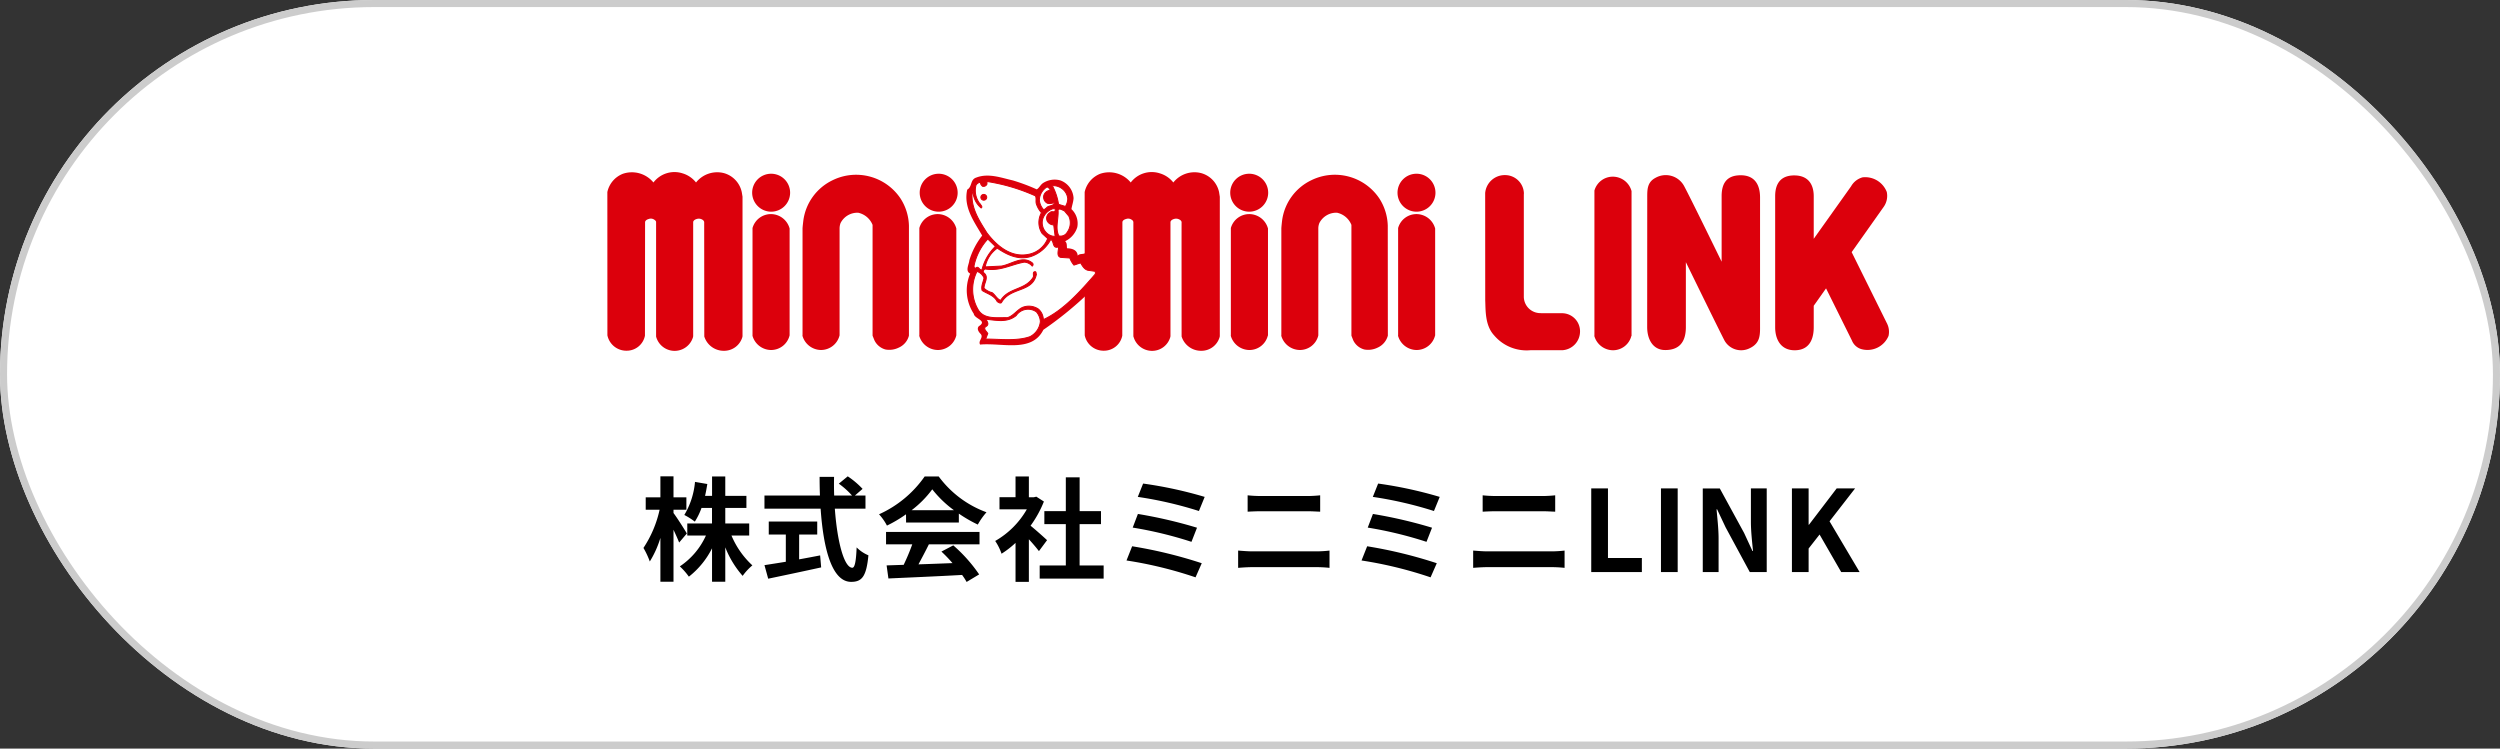 <svg xmlns="http://www.w3.org/2000/svg" width="354" height="106" viewBox="0 0 354 106">
  <rect x="0" y="0" width="354" height="106" fill="#333333" stroke="none"/>
  <g id="グループ_57226" data-name="グループ 57226" transform="translate(-1167 -2100)">
    <g id="長方形_11475" data-name="長方形 11475" transform="translate(1167 2100)" fill="#fff" stroke="#ccc" stroke-width="1">
      <rect width="354" height="106" rx="53" stroke="none"/>
      <rect x="0.5" y="0.5" width="353" height="105" rx="52.5" fill="none"/>
    </g>
    <path id="パス_7476" data-name="パス 7476" d="M-79.744-5.456c-.256-.464-1.424-2.3-1.888-2.9v-.464h1.824v-1.76h-1.824v-2.976h-1.856v2.976h-2.08v1.76H-83.6a15.943,15.943,0,0,1-2.288,5.408,11.577,11.577,0,0,1,.9,1.92,13.964,13.964,0,0,0,1.5-3.344V1.376h1.856v-7.36c.32.672.624,1.36.8,1.808Zm8.832.288V-6.88H-74.3V-9.072h2.992v-1.712H-74.3v-2.752h-1.872v2.752h-.992c.128-.544.224-1.1.32-1.68l-1.744-.3A11.025,11.025,0,0,1-80.1-8.08a9.83,9.83,0,0,1,1.488.944,9.488,9.488,0,0,0,.944-1.936h1.488V-6.88h-3.5v1.712h2.64A10.381,10.381,0,0,1-80.736-.8,9.174,9.174,0,0,1-79.456.656a11.833,11.833,0,0,0,3.28-4.016V1.376H-74.3V-3.5A13.621,13.621,0,0,0-71.84.544,8.085,8.085,0,0,1-70.464-.944a12.109,12.109,0,0,1-2.96-4.224Zm7.072-.144h2.56v-1.84h-6.864v1.84h2.416v3.856c-1.152.192-2.208.352-3.024.48l.528,1.92c2.064-.432,4.88-1.024,7.5-1.6l-.144-1.7c-.976.192-2,.384-2.976.56Zm9.392-3.664v-1.856h-1.5l1.088-.944a11.95,11.95,0,0,0-2.1-1.776l-1.264,1.04a11.327,11.327,0,0,1,1.872,1.68H-58.88c-.032-.864-.032-1.76-.016-2.64h-2.048c0,.88.016,1.776.048,2.64h-7.856v1.856H-60.8c.384,5.632,1.584,10.368,4.32,10.368,1.52,0,2.16-.736,2.448-3.76A5.089,5.089,0,0,1-55.7-3.488c-.08,2.032-.272,2.88-.608,2.88-1.168,0-2.144-3.7-2.48-8.368Zm6.528.224a14.541,14.541,0,0,0,2.928-2.96,15.572,15.572,0,0,0,3.072,2.96ZM-48.7-7.008h7.472V-8.272A19.335,19.335,0,0,0-38.544-6.72a9.862,9.862,0,0,1,1.232-1.744,14.636,14.636,0,0,1-6.768-5.072h-1.984a15.782,15.782,0,0,1-6.464,5.36,7.433,7.433,0,0,1,1.12,1.6,18.474,18.474,0,0,0,2.7-1.6ZM-51.536-3.92h3.712a30.726,30.726,0,0,1-1.216,2.9l-2.416.08L-51.2.912c2.72-.128,6.672-.288,10.432-.5a8.482,8.482,0,0,1,.64.992L-38.352.336a21.518,21.518,0,0,0-3.664-4.112l-1.68.88a19.07,19.07,0,0,1,1.568,1.632c-1.632.064-3.28.128-4.816.176.48-.9,1.008-1.888,1.472-2.832H-38.3V-5.68H-51.536Zm22.8-.592c-.336-.32-1.568-1.424-2.336-2.048a15.53,15.53,0,0,0,1.888-3.424l-1.072-.688-.336.08h-.72v-2.944H-33.2v2.944h-2.272V-8.88H-31.6A12.035,12.035,0,0,1-36.08-4.4a7.626,7.626,0,0,1,.9,1.808A13.24,13.24,0,0,0-33.2-4.128v5.52h1.888V-4.64c.544.592,1.088,1.232,1.424,1.68Zm4.608,3.584V-6.784H-21.1v-1.84h-3.024v-4.784H-26.08v4.784h-3.04v1.84h3.04V-.928h-3.7V.928h9.056V-.928Zm8.992-11.6-.752,1.888a54.89,54.89,0,0,1,8.656,2l.816-2A58.43,58.43,0,0,0-15.136-12.528Zm-.736,4.3-.736,1.936a55.628,55.628,0,0,1,8.32,2.016l.784-2A65.958,65.958,0,0,0-15.872-8.224Zm-.816,4.576-.8,2.016A57.082,57.082,0,0,1-7.712.752l.88-2A64.4,64.4,0,0,0-16.688-3.648ZM-1.68-.592c.592-.048,1.376-.1,2-.1H9.5a17.38,17.38,0,0,1,1.76.1V-3.04a16.243,16.243,0,0,1-1.76.112H.32c-.624,0-1.376-.064-2-.112ZM-.336-8.544c.544-.032,1.28-.064,1.888-.064H8.16c.56,0,1.312.048,1.776.064v-2.32c-.448.048-1.136.1-1.776.1H1.536c-.544,0-1.3-.032-1.872-.1Zm18.48-3.984-.752,1.888a54.89,54.89,0,0,1,8.656,2l.816-2A58.43,58.43,0,0,0,18.144-12.528Zm-.736,4.3-.736,1.936a55.628,55.628,0,0,1,8.32,2.016l.784-2A65.958,65.958,0,0,0,17.408-8.224Zm-.816,4.576-.8,2.016A57.082,57.082,0,0,1,25.568.752l.88-2A64.4,64.4,0,0,0,16.592-3.648ZM31.6-.592c.592-.048,1.376-.1,2-.1h9.184a17.38,17.38,0,0,1,1.76.1V-3.04a16.243,16.243,0,0,1-1.76.112H33.6c-.624,0-1.376-.064-2-.112Zm1.344-7.952c.544-.032,1.28-.064,1.888-.064H41.44c.56,0,1.312.048,1.776.064v-2.32c-.448.048-1.136.1-1.776.1H34.816c-.544,0-1.3-.032-1.872-.1ZM48.32,0h7.168V-1.984h-4.8V-11.84H48.32Zm9.872,0H60.56V-11.84H58.192Zm5.92,0h2.24V-4.752c0-1.36-.176-2.848-.288-4.128h.08l1.2,2.544L70.768,0h2.4V-11.84h-2.24v4.72c0,1.344.176,2.912.3,4.144h-.08l-1.184-2.56-3.44-6.3H64.112ZM76.736,0H79.1V-3.328l1.552-1.984L83.712,0H86.32L82.064-7.184,85.68-11.84H83.072L79.152-6.7H79.1V-11.84H76.736Z" transform="translate(1344 2181)"/>
    <g id="グループ_55926" data-name="グループ 55926" transform="translate(1253 2124.371)">
      <path id="パス_4212" data-name="パス 4212" d="M30.05,148.743a2.687,2.687,0,1,0-2.694-2.677,2.7,2.7,0,0,0,2.694,2.677" transform="translate(-6.85 -143.139)" fill="#dc000c"/>
      <path id="パス_4213" data-name="パス 4213" d="M59.74,148.743a2.687,2.687,0,1,0-2.684-2.677,2.688,2.688,0,0,0,2.684,2.677" transform="translate(-12.826 -143.139)" fill="#dc000c"/>
      <path id="パス_4214" data-name="パス 4214" d="M114.792,148.743a2.687,2.687,0,1,0-2.688-2.677,2.688,2.688,0,0,0,2.688,2.677" transform="translate(-23.903 -143.139)" fill="#dc000c"/>
      <path id="パス_4215" data-name="パス 4215" d="M144.444,148.743a2.687,2.687,0,1,0-2.686-2.677,2.689,2.689,0,0,0,2.686,2.677" transform="translate(-29.87 -143.139)" fill="#dc000c"/>
      <path id="パス_4216" data-name="パス 4216" d="M114.808,150.524a2.7,2.7,0,0,0-2.6,1.974v15.217h-.021a2.764,2.764,0,0,0,2.641,2.054,2.683,2.683,0,0,0,2.6-1.983v-.044h.037V152.567a2.753,2.753,0,0,0-2.649-2.043" transform="translate(-23.919 -144.579)" fill="#dc000c"/>
      <path id="パス_4217" data-name="パス 4217" d="M59.575,150.524a2.69,2.69,0,0,0-2.589,1.974v15.217h-.027a2.77,2.77,0,0,0,2.654,2.054,2.69,2.69,0,0,0,2.586-1.983v-.044h.025V152.567a2.746,2.746,0,0,0-2.649-2.043" transform="translate(-12.807 -144.579)" fill="#dc000c"/>
      <path id="パス_4218" data-name="パス 4218" d="M30.015,150.524a2.7,2.7,0,0,0-2.6,1.974v15.217H27.4a2.757,2.757,0,0,0,2.641,2.054,2.7,2.7,0,0,0,2.6-1.983v-.044h.026V152.567a2.754,2.754,0,0,0-2.646-2.043" transform="translate(-6.858 -144.579)" fill="#dc000c"/>
      <path id="パス_4219" data-name="パス 4219" d="M144.461,150.524a2.689,2.689,0,0,0-2.6,1.974v15.217h-.023a2.752,2.752,0,0,0,2.638,2.054,2.7,2.7,0,0,0,2.6-1.983v-.044h.029V152.567a2.75,2.75,0,0,0-2.646-2.043" transform="translate(-29.887 -144.579)" fill="#dc000c"/>
      <path id="パス_4220" data-name="パス 4220" d="M51.346,150.769a7.473,7.473,0,0,0-1.189-3.85,7.562,7.562,0,0,0-9.6-2.6,7.408,7.408,0,0,0-4.171,5.771s-.106.88-.106,1.078v15.147h-.022a2.758,2.758,0,0,0,2.641,2.053,2.717,2.717,0,0,0,2.6-1.983v-.044h.026V151.168a2.174,2.174,0,0,1,.139-.774,2.676,2.676,0,0,1,2.489-1.463,2.836,2.836,0,0,1,2.043,1.725v15.686l.261.649a2.448,2.448,0,0,0,1.566,1.306,3.01,3.01,0,0,0,1.869-.26,2.542,2.542,0,0,0,1.453-1.7Z" transform="translate(-8.64 -143.18)" fill="#dc000c"/>
      <path id="パス_4221" data-name="パス 4221" d="M136.229,150.769a7.48,7.48,0,0,0-1.189-3.85,7.574,7.574,0,0,0-9.612-2.6,7.388,7.388,0,0,0-4.168,5.771s-.1.88-.1,1.078v15.147h-.022a2.766,2.766,0,0,0,2.647,2.053,2.683,2.683,0,0,0,2.59-1.983v-.044h.019V151.168a2.063,2.063,0,0,1,.148-.774,2.686,2.686,0,0,1,2.5-1.463,2.829,2.829,0,0,1,2.04,1.725v15.686l.254.649a2.433,2.433,0,0,0,1.578,1.306,3.005,3.005,0,0,0,1.867-.26,2.583,2.583,0,0,0,1.459-1.7Z" transform="translate(-25.721 -143.18)" fill="#dc000c"/>
      <path id="パス_4222" data-name="パス 4222" d="M179.258,143.888a2.7,2.7,0,0,0-2.6,1.974v20.553h-.021a2.764,2.764,0,0,0,2.641,2.053,2.682,2.682,0,0,0,2.6-1.983v-.044h.037v-20.51a2.753,2.753,0,0,0-2.649-2.043" transform="translate(-36.888 -143.243)" fill="#dc000c"/>
      <path id="パス_4223" data-name="パス 4223" d="M20.828,146.581l-.112-.675a3.551,3.551,0,0,0-2.533-2.685,3.828,3.828,0,0,0-3.942,1.33,3.818,3.818,0,0,0-1.9-1.293,3.733,3.733,0,0,0-4.129,1.293,3.949,3.949,0,0,0-4.327-1.233,3.582,3.582,0,0,0-2.2,2.588v.021l.007,20.266a2.734,2.734,0,0,0,2.733,2.177,2.63,2.63,0,0,0,2.584-2.127l.019-16.1c.049-.2.21-.334.52-.427h.007a.838.838,0,0,1,.76.093c.157.092.272.22.272.334v16.225h0a2.714,2.714,0,0,0,5.232.065v-.065h.019V150.138c.046-.2.215-.334.514-.427h.011a.955.955,0,0,1,.755.093.526.526,0,0,1,.279.334c0-.012.015,16.1.015,16.1v.12a2.881,2.881,0,0,0,2.787,2.025,2.689,2.689,0,0,0,2.608-1.959v-.065h.018V146.581Z" transform="translate(-1.684 -143.081)" fill="#dc000c"/>
      <path id="パス_4224" data-name="パス 4224" d="M105.436,146.581l-.107-.675a3.55,3.55,0,0,0-2.542-2.685,3.815,3.815,0,0,0-3.933,1.33,3.8,3.8,0,0,0-1.905-1.293,3.729,3.729,0,0,0-4.127,1.293,3.951,3.951,0,0,0-4.324-1.233,3.6,3.6,0,0,0-2.2,2.588v.021l.011,20.266a2.715,2.715,0,0,0,2.722,2.177,2.642,2.642,0,0,0,2.594-2.127l.017-16.1c.042-.2.211-.334.521-.427h.01a.835.835,0,0,1,.757.093.477.477,0,0,1,.264.334v16.225h.016a2.732,2.732,0,0,0,2.628,2.025,2.68,2.68,0,0,0,2.588-1.959v-.065h.022V150.138c.05-.2.22-.334.517-.427h.011a.953.953,0,0,1,.754.093.546.546,0,0,1,.295.334c-.014-.012,0,16.1,0,16.1v.12a2.883,2.883,0,0,0,2.789,2.025,2.679,2.679,0,0,0,2.6-1.959v-.065h.021V146.581Z" transform="translate(-18.71 -143.081)" fill="#dc000c"/>
      <path id="パス_4225" data-name="パス 4225" d="M82.143,160.791a50.416,50.416,0,0,1-5.91,4.742c-1.64,3.3-5.873,1.8-8.956,2.093-.335-.523.533-.994.082-1.5-.283-.279-.6-.736-.263-1.1,1.282-.8-.63-1.03-.714-1.76a6.029,6.029,0,0,1-.512-5.69c-.746-.372-.165-1.29-.118-1.885a10.668,10.668,0,0,1,1.817-3.5c-1.143-1.986-2.681-4.016-2.115-6.507.734-.419.384-1.435,1.306-1.717,1.713-.651,3.517.045,5.149.412a27.465,27.465,0,0,1,3.384,1.266c.325-.169.5-.593.844-.857a3.021,3.021,0,0,1,2.507-.409,2.844,2.844,0,0,1,1.865,2.507c-.026.558-.244,1.1-.3,1.563a2.776,2.776,0,0,1,.828,2.552,3.253,3.253,0,0,1-1.721,1.987c.3.264.218.66.266,1,.687.02,1.455.22,1.514,1.045.292-.367.869-.122,1.126-.423L82.2,155.98l1.921,1.267a9.671,9.671,0,0,1-.552,1.688Z" transform="translate(-14.492 -143.204)" fill="#dc000c"/>
      <path id="パス_4226" data-name="パス 4226" d="M75.3,146.773c.194.316.015.794.151,1.16a3.506,3.506,0,0,0,.715,1.232,2.816,2.816,0,0,0,.1,2.941l.782.716a3.643,3.643,0,0,1-2.491,2.186c-2.507.645-4.613-.994-6.112-2.979-1.11-1.76-2.343-3.62-2.082-5.838h.108a3.225,3.225,0,0,0,1.153,2.3c.219-.124.016-.339-.068-.465a3.02,3.02,0,0,1-.663-2.767.85.85,0,0,1,.663-.412c-.062.239.084.412.264.574a.534.534,0,0,0,.625-.312v-.367a26.448,26.448,0,0,1,6.851,2.036" transform="translate(-14.693 -143.414)" fill="#fff"/>
      <path id="パス_4227" data-name="パス 4227" d="M75.3,146.773c.194.316.015.794.151,1.16a3.506,3.506,0,0,0,.715,1.232,2.816,2.816,0,0,0,.1,2.941l.782.716a3.643,3.643,0,0,1-2.491,2.186c-2.507.645-4.613-.994-6.112-2.979-1.11-1.76-2.343-3.62-2.082-5.838h.108a3.225,3.225,0,0,0,1.153,2.3c.219-.124.016-.339-.068-.465a3.02,3.02,0,0,1-.663-2.767.85.85,0,0,1,.663-.412c-.062.239.084.412.264.574a.534.534,0,0,0,.625-.312v-.367A26.448,26.448,0,0,1,75.3,146.773Z" transform="translate(-14.693 -143.414)" fill="none" stroke="#dc000c" stroke-width="0.143"/>
      <path id="パス_4228" data-name="パス 4228" d="M82.065,146a1.959,1.959,0,0,1,.685,1.342,2.109,2.109,0,0,1-.331,1.084l-.975-.3a8.2,8.2,0,0,0-.885-2.648,2.126,2.126,0,0,1,1.5.521" transform="translate(-17.556 -143.563)" fill="#fff"/>
      <path id="パス_4229" data-name="パス 4229" d="M82.065,146a1.959,1.959,0,0,1,.685,1.342,2.109,2.109,0,0,1-.331,1.084l-.975-.3a8.2,8.2,0,0,0-.885-2.648A2.126,2.126,0,0,1,82.065,146Z" transform="translate(-17.556 -143.563)" fill="none" stroke="#dc000c" stroke-width="0.143"/>
      <path id="パス_4230" data-name="パス 4230" d="M79.825,146.185a1.033,1.033,0,0,0-.926.724.977.977,0,0,0,.512,1.11,1.438,1.438,0,0,0,.982-.12c-.019.569-.828.38-1.122.783l-.371.279a2.21,2.21,0,0,1-.633-1.423,2.282,2.282,0,0,1,1.088-1.835.791.791,0,0,1,.471.482" transform="translate(-17.094 -143.609)" fill="#fff"/>
      <path id="パス_4231" data-name="パス 4231" d="M79.825,146.185a1.033,1.033,0,0,0-.926.724.977.977,0,0,0,.512,1.11,1.438,1.438,0,0,0,.982-.12c-.019.569-.828.38-1.122.783l-.371.279a2.21,2.21,0,0,1-.633-1.423,2.282,2.282,0,0,1,1.088-1.835A.791.791,0,0,1,79.825,146.185Z" transform="translate(-17.094 -143.609)" fill="none" stroke="#dc000c" stroke-width="0.143"/>
      <path id="パス_4232" data-name="パス 4232" d="M80.6,149.775c.052.435-.527.062-.676.314a.929.929,0,0,0-.471,1.152,1.043,1.043,0,0,0,.949.621l.2,1.625a1.715,1.715,0,0,1-1.305-.59,1.977,1.977,0,0,1-.456-1.856,2.239,2.239,0,0,1,1.459-1.477c.133,0,.413-.037.3.212" transform="translate(-17.195 -144.385)" fill="#fff"/>
      <path id="パス_4233" data-name="パス 4233" d="M80.6,149.775c.052.435-.527.062-.676.314a.929.929,0,0,0-.471,1.152,1.043,1.043,0,0,0,.949.621l.2,1.625a1.715,1.715,0,0,1-1.305-.59,1.977,1.977,0,0,1-.456-1.856,2.239,2.239,0,0,1,1.459-1.477C80.433,149.564,80.712,149.527,80.6,149.775Z" transform="translate(-17.195 -144.385)" fill="none" stroke="#dc000c" stroke-width="0.143"/>
      <path id="パス_4234" data-name="パス 4234" d="M83.067,150.628a2.256,2.256,0,0,1-.219,2.283,1.07,1.07,0,0,1-1.19.52c-.556-1.113-.016-2.419-.111-3.679.194-.293.628.038.9.138Z" transform="translate(-17.725 -144.4)" fill="#fff"/>
      <path id="パス_4235" data-name="パス 4235" d="M83.067,150.628a2.256,2.256,0,0,1-.219,2.283,1.07,1.07,0,0,1-1.19.52c-.556-1.113-.016-2.419-.111-3.679.194-.293.628.038.9.138Z" transform="translate(-17.725 -144.4)" fill="none" stroke="#dc000c" stroke-width="0.143"/>
      <path id="パス_4236" data-name="パス 4236" d="M69.718,155.989a7.06,7.06,0,0,0-1.911,3.324c-.363.1-.5-.633-.839-.264-.422.081-.249-.432-.207-.637a8.057,8.057,0,0,1,1.875-3.472Z" transform="translate(-14.765 -145.468)" fill="#fff"/>
      <path id="パス_4237" data-name="パス 4237" d="M69.718,155.989a7.06,7.06,0,0,0-1.911,3.324c-.363.1-.5-.633-.839-.264-.422.081-.249-.432-.207-.637a8.057,8.057,0,0,1,1.875-3.472Z" transform="translate(-14.765 -145.468)" fill="none" stroke="#dc000c" stroke-width="0.143"/>
      <path id="パス_4238" data-name="パス 4238" d="M78.606,156.089c.042.394-.348,1.3.3,1.474l1.3.086a3.178,3.178,0,0,0,.585,1.006l.935-.311c.264.422.516.914,1.048,1.047.342.046.691.092,1.044.157v.369c-2.1,2.424-4.519,5.151-7.364,6.459a2.073,2.073,0,0,0-.68-1.475,2.4,2.4,0,0,0-2.194-.283c-.808.312-1.368,1.271-2.237,1.486-1.415-.045-3.2.271-4.061-1.037a5.652,5.652,0,0,1-.221-5.52,1.633,1.633,0,0,1,.992.927c-.1.586-.455,1.2-.262,1.776.737.482,1.68.665,2.137,1.583.173.074.37.293.587.141,1.266-2.273,4.407-1.365,4.957-4.02-.066-.1,0-.288-.151-.367-.506,0-.127.587-.335.848-1.143,1.775-3.408,1.382-4.583,3.218-.506-.186-.793-.812-1.192-1.085a2.721,2.721,0,0,1-1.158-.633c-.021-.781.8-1.61-.1-2.237a.422.422,0,0,1,.268-.491c2.108.355,3.682-.645,5.532-.971a1.571,1.571,0,0,1,1.123.559.274.274,0,0,0,0-.455c-1.379-1.1-2.935.221-4.361.455l-2.294.114a4.207,4.207,0,0,1,1.707-2.65c1.376.922,2.935,1.708,4.7,1.2a4.93,4.93,0,0,0,2.864-2.419c.526.146.183,1.338,1.117,1.041" transform="translate(-14.716 -145.489)" fill="#fff"/>
      <path id="パス_4239" data-name="パス 4239" d="M78.606,156.089c.042.394-.348,1.3.3,1.474l1.3.086a3.178,3.178,0,0,0,.585,1.006l.935-.311c.264.422.516.914,1.048,1.047.342.046.691.092,1.044.157v.369c-2.1,2.424-4.519,5.151-7.364,6.459a2.073,2.073,0,0,0-.68-1.475,2.4,2.4,0,0,0-2.194-.283c-.808.312-1.368,1.271-2.237,1.486-1.415-.045-3.2.271-4.061-1.037a5.652,5.652,0,0,1-.221-5.52,1.633,1.633,0,0,1,.992.927c-.1.586-.455,1.2-.262,1.776.737.482,1.68.665,2.137,1.583.173.074.37.293.587.141,1.266-2.273,4.407-1.365,4.957-4.02-.066-.1,0-.288-.151-.367-.506,0-.127.587-.335.848-1.143,1.775-3.408,1.382-4.583,3.218-.506-.186-.793-.812-1.192-1.085a2.721,2.721,0,0,1-1.158-.633c-.021-.781.8-1.61-.1-2.237a.422.422,0,0,1,.268-.491c2.108.355,3.682-.645,5.532-.971a1.571,1.571,0,0,1,1.123.559.274.274,0,0,0,0-.455c-1.379-1.1-2.935.221-4.361.455l-2.294.114a4.207,4.207,0,0,1,1.707-2.65c1.376.922,2.935,1.708,4.7,1.2a4.93,4.93,0,0,0,2.864-2.419C78.015,155.194,77.672,156.386,78.606,156.089Z" transform="translate(-14.716 -145.489)" fill="none" stroke="#dc000c" stroke-width="0.143"/>
      <path id="パス_4240" data-name="パス 4240" d="M75.9,167.76a2.322,2.322,0,0,1,.563,1.358,2.711,2.711,0,0,1-1.453,2.149c-1.873.677-4.285.348-6.3.348l.305-.788c-.159-.3-.674-.643-.305-.967.563-.266.24-.718.041-1.051,1.545.15,3.022.506,4.282-.522a2.041,2.041,0,0,1,2.868-.526" transform="translate(-15.145 -147.973)" fill="#fff"/>
      <path id="パス_4241" data-name="パス 4241" d="M75.9,167.76a2.322,2.322,0,0,1,.563,1.358,2.711,2.711,0,0,1-1.453,2.149c-1.873.677-4.285.348-6.3.348l.305-.788c-.159-.3-.674-.643-.305-.967.563-.266.24-.718.041-1.051,1.545.15,3.022.506,4.282-.522A2.041,2.041,0,0,1,75.9,167.76Z" transform="translate(-15.145 -147.973)" fill="none" stroke="#dc000c" stroke-width="0.143"/>
      <path id="パス_4242" data-name="パス 4242" d="M68.328,147.848a.41.41,0,0,0,.4-.4.413.413,0,1,0-.827,0,.41.41,0,0,0,.422.4" transform="translate(-15.009 -143.875)" fill="#dc000c"/>
      <path id="パス_4243" data-name="パス 4243" d="M68.328,147.848a.41.41,0,0,0,.4-.4.413.413,0,1,0-.827,0A.41.41,0,0,0,68.328,147.848Z" transform="translate(-15.009 -143.875)" fill="none" stroke="#dc000c" stroke-width="0.143"/>
      <path id="パス_4244" data-name="パス 4244" d="M224.581,164.712l-5.045-10.181,4.519-6.388a2.7,2.7,0,0,0,.454-2.131,3.274,3.274,0,0,0-3.431-2.072,2.688,2.688,0,0,0-1.624,1.272l-5.289,7.43v-6.021c0-1.737-.825-2.954-2.761-2.954-2.5,0-2.7,1.986-2.7,2.954v18.544c0,1.679.768,3.26,2.761,3.26,2.5,0,2.7-2.264,2.7-3.26v-3.04l1.744-2.465,3.662,7.382a2.067,2.067,0,0,0,1.368,1.229,3.235,3.235,0,0,0,3.821-1.883,2.626,2.626,0,0,0-.18-1.675" transform="translate(-43.341 -143.199)" fill="#dc000c"/>
      <path id="パス_4245" data-name="パス 4245" d="M186.016,165.135c0,1.659.76,3.251,2.558,3.251s2.92-.929,2.92-3.251v-9.191s5,10.236,5.5,11.146a2.7,2.7,0,0,0,3.526,1.046c1.593-.751,1.479-2,1.479-3.389v-17.97c0-1.729-.7-3.139-2.741-3.139s-2.7,1.222-2.7,2.954v9.284s-4.382-8.985-5.314-10.714a2.949,2.949,0,0,0-4.049-1.16c-1.205.637-1.17,1.706-1.17,2.844Z" transform="translate(-38.776 -143.192)" fill="#dc000c"/>
      <path id="パス_4246" data-name="パス 4246" d="M165.356,163.17H168.2v0a2.557,2.557,0,0,1,2.529,2.559,2.663,2.663,0,0,1-2.532,2.681h-4.509a6.019,6.019,0,0,1-5.139-2.123c-1.293-1.411-1.182-3.555-1.245-4.947l-.008-15.11c0-.029,0-.048,0-.074a2.78,2.78,0,0,1,2.8-2.544,2.668,2.668,0,0,1,2.683,2.544c0,.061,0,.118-.01.18v14.17c0,.047,0,.26,0,.312a2.339,2.339,0,0,0,2.34,2.339Z" transform="translate(-32.996 -143.189)" fill="#dc000c"/>
    </g>
  </g>
</svg>
